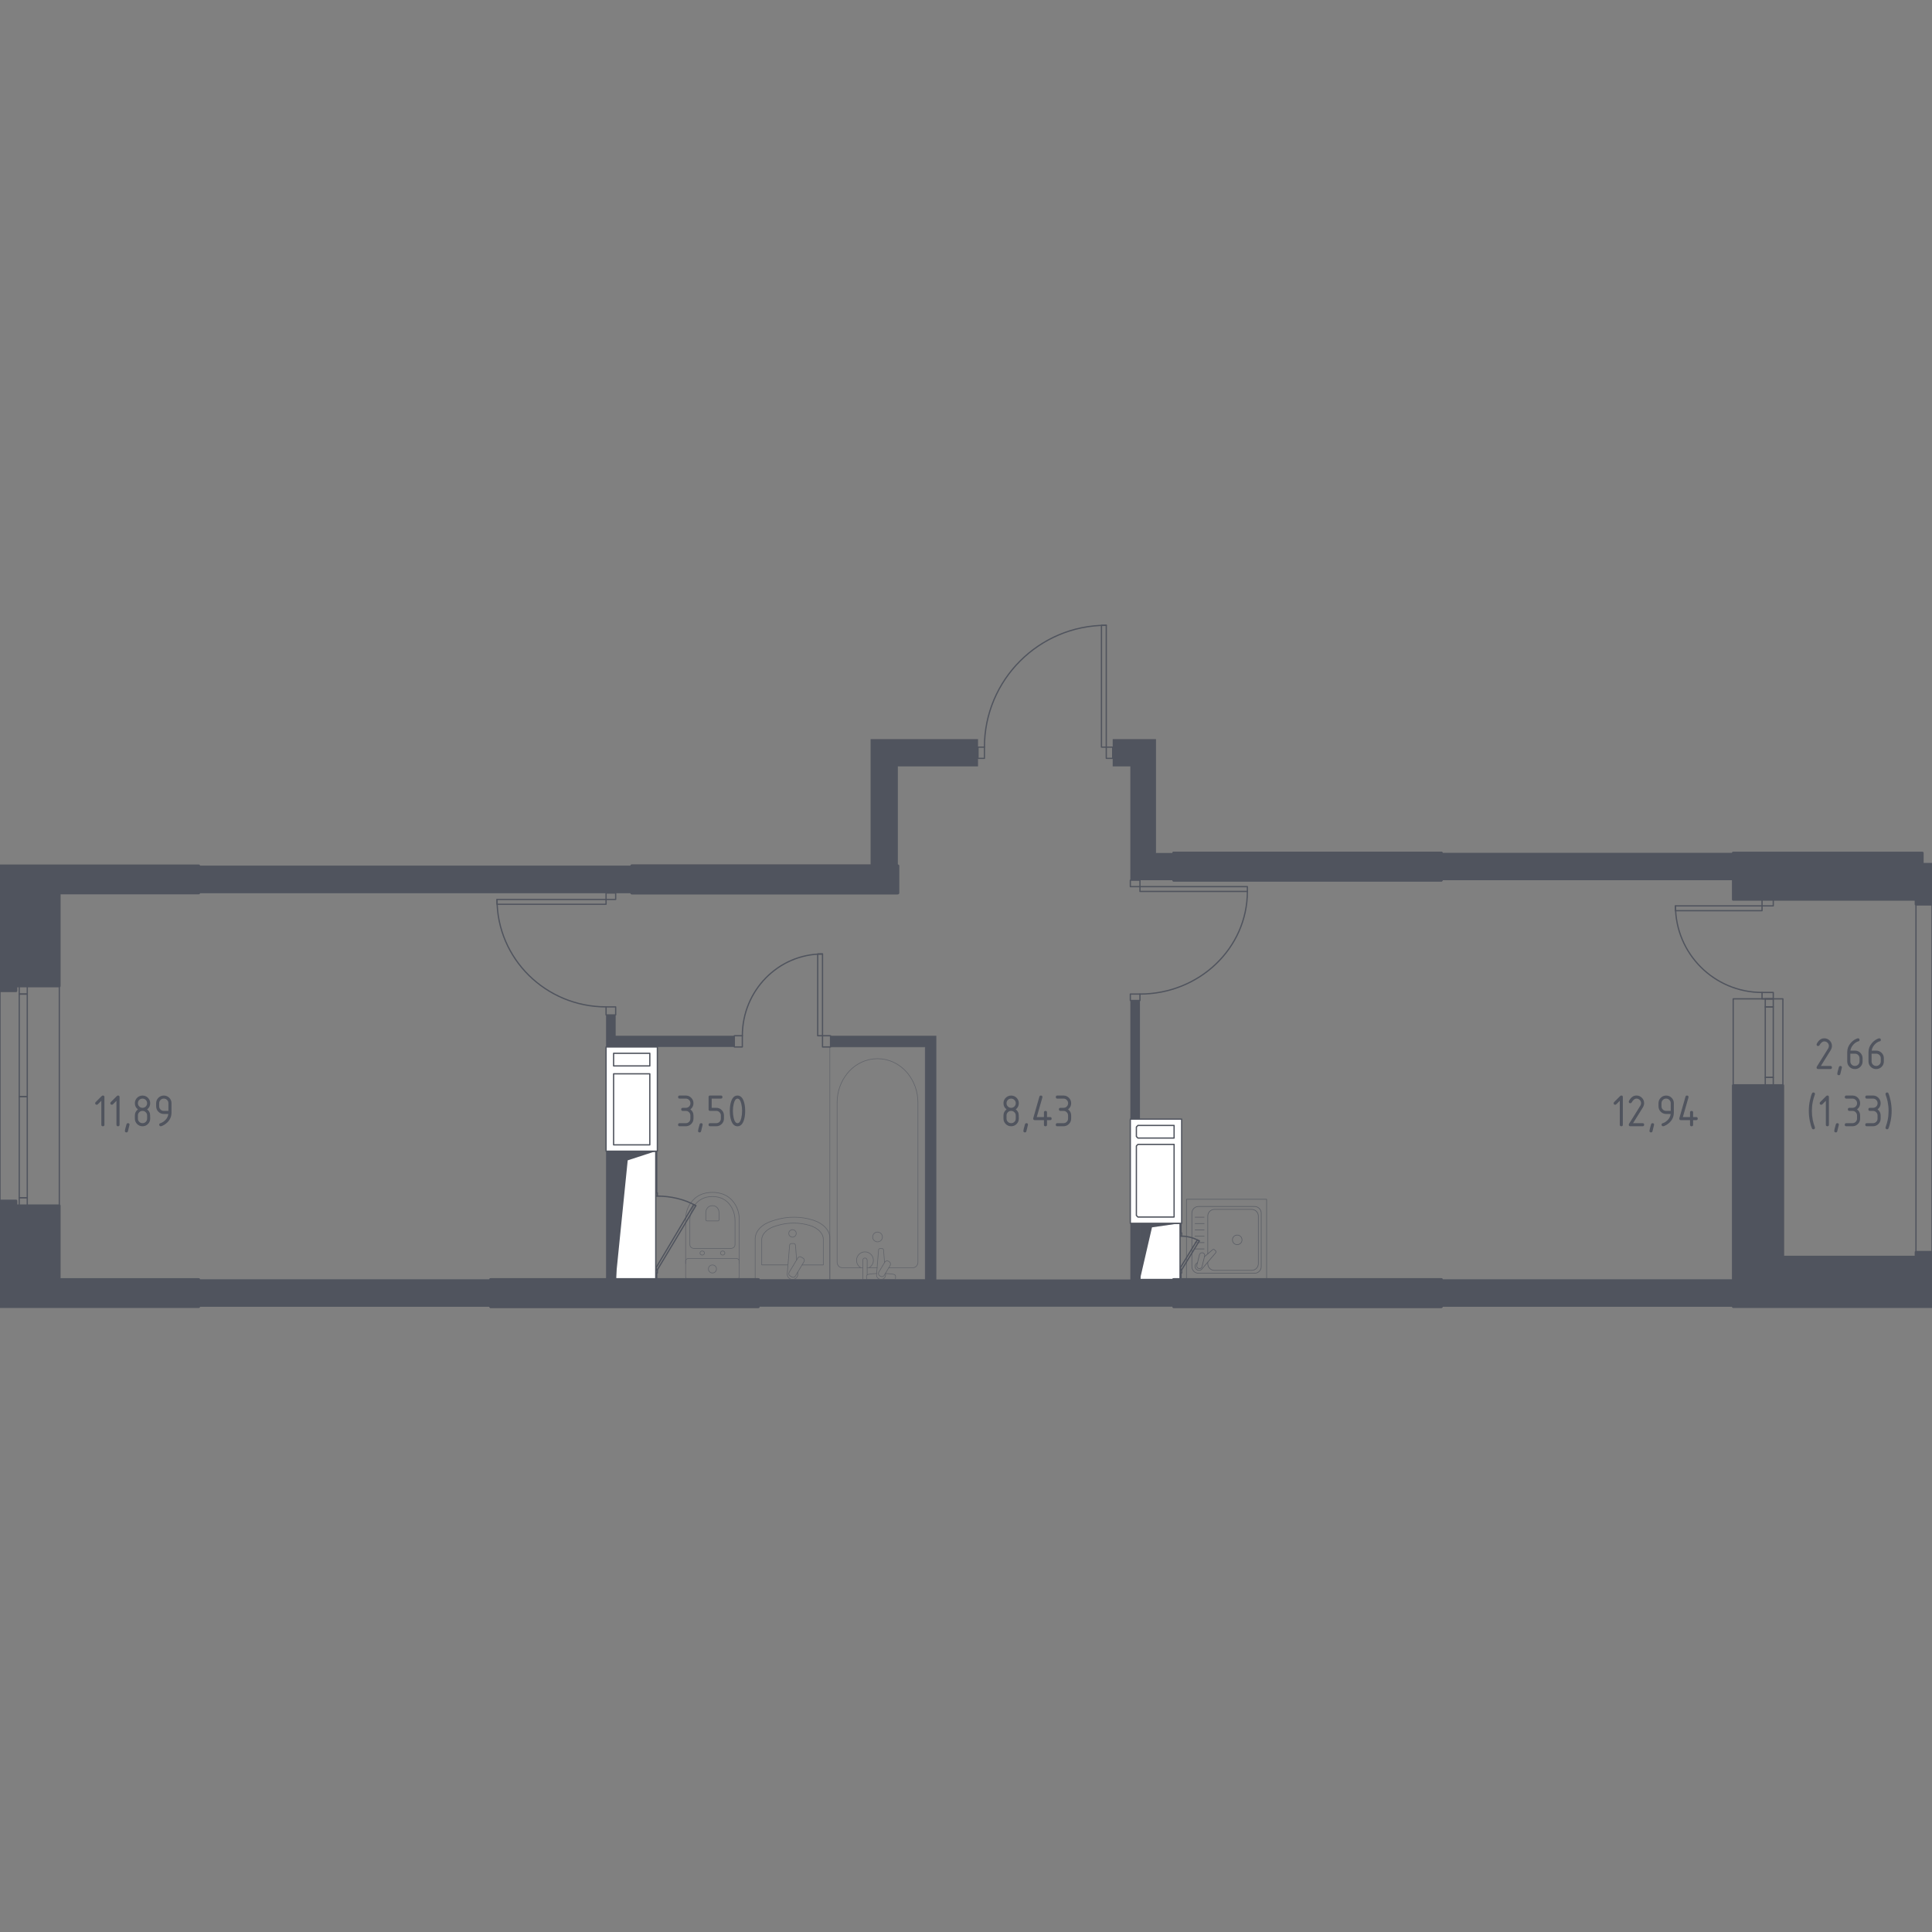 <?xml version="1.0" encoding="utf-8"?>
<!-- Generator: Adobe Illustrator 24.0.1, SVG Export Plug-In . SVG Version: 6.00 Build 0)  -->
<svg version="1.1" xmlns="http://www.w3.org/2000/svg" xmlns:xlink="http://www.w3.org/1999/xlink" x="0px" y="0px"
	 viewBox="0 0 1000 1000" style="enable-background:new 0 0 1000 1000;" xml:space="preserve">
<rect x="0" y="0" width="1000" height="1000" fill="#808080" stroke="none"/>
<style type="text/css">
	.st0{fill:none;stroke:#50545E;stroke-width:0.658;stroke-linecap:round;stroke-linejoin:round;stroke-miterlimit:10;}
	.st1{fill:#FFFFFF;stroke:#50545E;stroke-width:0.658;stroke-linecap:round;stroke-linejoin:round;stroke-miterlimit:10;}
	.st2{fill:#50545E;}
	.st3{opacity:0.8;}
	.st4{fill:none;stroke:#50545E;stroke-width:0.329;stroke-linecap:round;stroke-linejoin:round;stroke-miterlimit:10;}
	.st5{fill:#50545E;stroke:#50545E;stroke-width:1.316;stroke-linecap:round;stroke-linejoin:round;stroke-miterlimit:10;}
</style>
<g id="Layer_1">
</g>
<g id="Слой_1">
</g>
<g id="_x21__x21__x21__Окна_x2C__двери">
	<g>
		<g>
			<polyline class="st0" points="572.61,392.53 575.93,392.53 575.93,386.72 572.61,386.72 572.61,392.53 			"/>
			<polyline class="st0" points="509.54,392.53 506.22,392.53 506.22,386.72 509.54,386.72 509.54,392.53 			"/>
			<path class="st0" d="M572.61,323.65c-34.83,0-63.07,28.24-63.07,63.07"/>
			<polyline class="st0" points="572.61,386.72 570.12,386.72 570.12,323.65 572.61,323.65 572.61,386.72 			"/>
		</g>
		<g>
			<polyline class="st0" points="585.06,458.92 585.06,455.6 590.04,455.6 590.04,458.92 585.06,458.92 			"/>
			<polyline class="st0" points="585.06,514.52 585.06,517.84 590.04,517.84 590.04,514.52 585.06,514.52 			"/>
			<path class="st0" d="M590.04,514.52c30.71,0,55.6-23.78,55.6-53.11"/>
			<polyline class="st0" points="590.04,458.92 590.04,461.41 645.64,461.41 645.64,458.92 590.04,458.92 			"/>
		</g>
		<g>
			<polyline class="st0" points="318.67,465.56 318.67,462.24 313.69,462.24 313.69,465.56 318.67,465.56 			"/>
			<polyline class="st0" points="318.67,521.16 318.67,525.31 313.69,525.31 313.69,521.16 318.67,521.16 			"/>
			<path class="st0" d="M257.26,465.56c0,30.71,25.27,55.6,56.43,55.6"/>
			<polyline class="st0" points="313.69,465.56 313.69,468.05 257.26,468.05 257.26,465.56 313.69,465.56 			"/>
		</g>
		<g>
			<polyline class="st0" points="425.73,541.91 429.88,541.91 429.88,536.1 425.73,536.1 425.73,541.91 			"/>
			<polyline class="st0" points="384.23,541.91 380.08,541.91 380.08,536.1 384.23,536.1 384.23,541.91 			"/>
			<path class="st0" d="M425.73,493.78c-22.92,0-41.49,18.95-41.49,42.32"/>
			<polyline class="st0" points="425.73,536.1 423.24,536.1 423.24,493.78 425.73,493.78 425.73,536.1 			"/>
		</g>
		<g>
			<polyline class="st0" points="339.42,657.26 339.42,658.92 340.25,658.92 340.25,657.26 339.42,657.26 			"/>
			<polyline class="st0" points="339.42,619.09 339.42,617.43 340.25,617.43 340.25,619.09 339.42,619.09 			"/>
			<path class="st0" d="M360.17,624.07c-5.87-3.39-13.14-4.98-19.92-4.98"/>
			<polyline class="st0" points="340.25,657.26 339.42,656.43 359.06,623.46 360.17,624.07 340.25,657.26 			"/>
		</g>
		<g>
			<polyline class="st0" points="610.79,657.26 610.79,658.92 611.62,658.92 611.62,657.26 610.79,657.26 			"/>
			<polyline class="st0" points="610.79,639.83 610.79,638.17 611.62,638.17 611.62,639.83 610.79,639.83 			"/>
			<path class="st0" d="M620.75,642.32c-2.71-1.57-6-2.49-9.13-2.49"/>
			<polyline class="st0" points="611.62,657.26 610.79,656.43 619.74,641.79 620.75,642.32 611.62,657.26 			"/>
		</g>
		<rect x="991.7" y="468.05" class="st0" width="8.3" height="180.08"/>
		<g>
			<line class="st0" x1="30.71" y1="510.37" x2="30.71" y2="624.07"/>
			<line class="st0" x1="0" y1="512.86" x2="0" y2="621.58"/>
			<polyline class="st0" points="14.11,619.92 14.11,624.07 9.96,624.07 9.96,619.92 14.11,619.92 			"/>
			<polyline class="st0" points="14.11,514.52 14.11,510.37 9.96,510.37 9.96,514.52 14.11,514.52 			"/>
			<polyline class="st0" points="9.96,619.92 14.11,619.92 14.11,567.63 9.96,567.63 9.96,619.92 			"/>
			<polyline class="st0" points="9.96,514.52 14.11,514.52 14.11,567.63 9.96,567.63 9.96,514.52 			"/>
		</g>
		<g>
			<polyline class="st0" points="917.84,521.16 917.84,517.01 913.69,517.01 913.69,521.16 917.84,521.16 			"/>
			<polyline class="st0" points="917.84,557.68 917.84,561.83 913.69,561.83 913.69,557.68 917.84,557.68 			"/>
			<polyline class="st0" points="913.69,521.16 917.84,521.16 917.84,557.68 913.69,557.68 913.69,521.16 			"/>
			<polyline class="st0" points="922.82,561.83 922.82,517.01 897.1,517.01 897.1,561.83 			"/>
			<polyline class="st0" points="917.84,468.88 917.84,465.56 912.03,465.56 912.03,468.88 917.84,468.88 			"/>
			<polyline class="st0" points="917.84,513.69 917.84,517.01 912.03,517.01 912.03,513.69 917.84,513.69 			"/>
			<path class="st0" d="M867.22,468.88c0,24.75,20.06,44.81,44.81,44.81"/>
			<polyline class="st0" points="912.03,468.88 912.03,471.37 867.22,471.37 867.22,468.88 912.03,468.88 			"/>
		</g>
	</g>
</g>
<g id="_x21__x21__x21__Шахты">
	<g>
		<polyline class="st1" points="590.04,662.24 610.79,662.24 610.79,633.19 590.04,633.19 590.04,662.24 		"/>
		<polygon class="st2" points="590.04,633.19 590.04,662.24 596.27,635.27 610.79,633.19 		"/>
	</g>
	<g>
		<polyline class="st1" points="318.67,662.24 339.42,662.24 339.42,595.85 318.67,595.85 318.67,662.24 		"/>
		<polygon class="st2" points="318.67,595.85 318.67,662.24 324.9,600.59 339.42,595.85 		"/>
	</g>
	<g>
		<polyline class="st1" points="340.25,595.85 313.69,595.85 313.69,541.91 340.25,541.91 340.25,595.85 		"/>
		<polyline class="st1" points="336.34,555.8 317.6,555.8 317.6,591.76 317.6,592.58 336.34,592.58 336.34,591.76 336.34,555.8 		
			"/>
		<polyline class="st1" points="317.6,545.18 336.34,545.18 336.34,546 336.34,551.72 317.6,551.72 317.6,546 317.6,545.18 		"/>
	</g>
	<g>
		<polyline class="st1" points="611.62,633.19 585.06,633.19 585.06,579.25 611.62,579.25 611.62,633.19 		"/>
		<polyline class="st1" points="607.71,592.33 588.97,592.33 588.19,593.15 588.19,629.11 588.97,629.93 607.71,629.93 
			607.71,629.11 607.71,593.15 607.71,592.33 		"/>
		<polyline class="st1" points="588.97,582.52 607.71,582.52 607.71,583.34 607.71,588.24 607.71,589.06 588.97,589.06 
			588.19,588.24 588.19,583.34 588.97,582.52 		"/>
	</g>
</g>
<g id="Перегородки">
	<polyline class="st2" points="102.9,662.24 102.9,676.35 253.94,676.35 253.94,662.24 102.9,662.24 	"/>
	<polyline class="st2" points="746.06,662.24 746.06,676.35 897.1,676.35 897.1,662.24 746.06,662.24 	"/>
	<g>
		<g>
			<polyline class="st2" points="340.25,658.92 339.42,658.92 339.42,662.24 340.25,662.24 340.25,658.92 			"/>
			<polygon class="st2" points="380.08,541.91 380.08,536.1 318.67,536.1 318.67,525.31 313.69,525.31 313.69,662.24 318.67,662.24 
				318.67,595.85 339.42,595.85 339.42,617.43 340.25,617.43 340.25,595.85 313.69,595.85 313.69,541.91 			"/>
		</g>
		<polyline class="st2" points="897.1,455.6 897.1,441.49 746.06,441.49 746.06,455.6 897.1,455.6 		"/>
		<polyline class="st2" points="326.97,462.24 326.97,448.13 102.9,448.13 102.9,462.24 326.97,462.24 		"/>
		<polygon class="st2" points="598.34,441.49 607.47,441.49 607.47,455.6 585.06,455.6 585.06,396.68 575.93,396.68 575.93,382.57 
			598.34,382.57 		"/>
		<polygon class="st2" points="464.73,396.68 464.73,448.13 450.62,448.13 450.62,382.57 506.22,382.57 506.22,396.68 		"/>
		<polyline class="st2" points="102.9,662.24 102.9,676.35 253.94,676.35 253.94,662.24 102.9,662.24 		"/>
		<g>
			<rect x="610.79" y="658.92" class="st2" width="0.83" height="3.32"/>
			<polygon class="st2" points="585.06,633.19 585.06,579.25 590.04,579.25 590.04,517.84 585.06,517.84 585.06,662.24 
				484.65,662.24 484.65,536.1 429.88,536.1 429.88,541.91 478.84,541.91 478.84,662.24 392.53,662.24 392.53,676.35 607.47,676.35 
				607.47,662.24 590.04,662.24 590.04,633.31 610.79,633.31 610.79,638.17 611.62,638.17 611.62,633.19 			"/>
		</g>
		<polyline class="st2" points="746.06,662.24 746.06,676.35 897.1,676.35 897.1,662.24 746.06,662.24 		"/>
	</g>
	<polyline class="st2" points="326.97,462.24 326.97,448.13 102.9,448.13 102.9,462.24 326.97,462.24 	"/>
	<polyline class="st2" points="897.1,455.6 897.1,441.49 746.06,441.49 746.06,455.6 897.1,455.6 	"/>
</g>
<g id="_x21__x21__x21__Мебель">
	<g class="st3">
		<rect x="614.11" y="620.75" class="st4" width="41.49" height="41.49"/>
		<path class="st4" d="M620.37,624.47h28.98c1.91,0,3.46,1.55,3.46,3.46v27.66c0,1.91-1.55,3.46-3.46,3.46h-28.98
			c-1.91,0-3.46-1.55-3.46-3.46v-27.66C616.91,626.01,618.46,624.47,620.37,624.47z"/>
		<path class="st4" d="M625.14,649.01v-19.58c0-1.91,1.55-3.46,3.46-3.46h19.26c1.91,0,3.46,1.55,3.46,3.46v24.65
			c0,1.91-1.55,3.46-3.46,3.46H628.6c-1.91,0-3.46-1.55-3.46-3.46v-0.78"/>
		<path class="st4" d="M637.91,641.75c0-1.37,1.11-2.48,2.48-2.48c1.37,0,2.48,1.11,2.48,2.48c0,1.37-1.11,2.48-2.48,2.48
			C639.02,644.23,637.91,643.12,637.91,641.75z"/>
		<path class="st4" d="M619.84,653.5l-0.59,0.5c-0.78,0.66-0.92,1.88-0.22,2.76c0.05,0.06,0.1,0.12,0.15,0.17
			c0.05,0.06,0.11,0.1,0.17,0.15c0.88,0.7,2.11,0.56,2.76-0.22l7.16-8.44c0.25-0.24,0.23-0.67-0.05-0.95l-0.59-0.59
			c-0.28-0.27-0.7-0.3-0.95-0.05l-4.24,3.6"/>
		<path class="st4" d="M622.52,648.44L622.52,648.44c0.74,0.18,1.2,0.94,1.01,1.68l-1.36,5.47c-0.18,0.74-0.93,1.19-1.68,1.01
			c-0.73-0.18-1.19-0.94-1.01-1.68l1.35-5.46C621.03,648.71,621.78,648.26,622.52,648.44z"/>
		<line class="st4" x1="623.27" y1="630.03" x2="618.58" y2="630.03"/>
		<line class="st4" x1="623.27" y1="633.31" x2="618.58" y2="633.31"/>
		<line class="st4" x1="623.27" y1="636.59" x2="618.58" y2="636.59"/>
		<line class="st4" x1="623.27" y1="639.87" x2="618.58" y2="639.87"/>
		<line class="st4" x1="623.27" y1="643.16" x2="618.58" y2="643.16"/>
		<line class="st4" x1="623.27" y1="646.44" x2="618.58" y2="646.44"/>
	</g>
	<g class="st3">
		<g>
			<g class="st3">
				<path class="st4" d="M390.87,662.24v-20.99c0-3.99,3.43-7.62,8.78-9.28l1.67-0.52c6.27-1.94,13.47-1.9,19.68,0.13
					c5.21,1.69,8.53,5.27,8.53,9.2v21.47H390.87z"/>
				<path class="st4" d="M407.85,654.71h-13.59V641.8c0-3.11,2.83-5.93,7.24-7.22l1.38-0.4c5.16-1.51,11.11-1.48,16.23,0.1
					c4.29,1.32,7.03,4.1,7.03,7.16v13.29h-10.98"/>
				<path class="st4" d="M412.86,658.52l0.07,0.86c0.11,1.37-0.92,2.67-2.43,2.84c-0.1,0.01-0.2,0.02-0.3,0.02
					c-0.1,0-0.2-0.01-0.3-0.02c-1.51-0.18-2.54-1.47-2.43-2.84l1.23-14.86c0-0.47,0.43-0.86,0.95-0.86h1.12
					c0.52,0,0.95,0.38,0.95,0.86l0.63,7.65"/>
				<path class="st4" d="M415.72,651.26l-0.99-0.59c-0.6-0.37-1.4-0.17-1.77,0.44l-4.51,7.49c-0.37,0.61-0.17,1.41,0.44,1.77
					l0.99,0.6c0.6,0.37,1.4,0.17,1.77-0.44l4.51-7.49C416.52,652.43,416.33,651.63,415.72,651.26z"/>
				<path class="st4" d="M412.13,638.41c0-1.07-0.87-1.93-1.93-1.93c-1.06,0-1.93,0.86-1.93,1.93c0,1.07,0.86,1.93,1.93,1.93
					C411.26,640.34,412.13,639.48,412.13,638.41z"/>
			</g>
			<g class="st3">
				<line class="st4" x1="453.98" y1="656.16" x2="448.84" y2="656.16"/>
				<path class="st4" d="M446.56,656.16h-10.64c-1.45,0-2.63-1.28-2.63-2.85v-82.64c0-5.64,1.94-11.08,5.43-15.26
					c8.3-9.91,22.67-9.91,30.96,0c3.5,4.18,5.44,9.62,5.44,15.26v82.64c0,1.57-1.18,2.85-2.63,2.85h-12.46"/>
				<rect x="429.53" y="541.91" class="st4" width="49.35" height="120.33"/>
				<path class="st4" d="M454.21,637.72c-1.4,0-2.52,1.13-2.52,2.53c0,1.4,1.13,2.53,2.52,2.53c1.4,0,2.53-1.14,2.53-2.53
					C456.73,638.85,455.6,637.72,454.21,637.72z"/>
				<path class="st4" d="M448.84,662.24h-2.28v-3.73v-0.25v-5.9c0,0,0.04-1.21,1.14-1.21c1.1,0,1.14,1.21,1.14,1.21v5.9v0.25v1.38"
					/>
				<g>
					<path class="st4" d="M458.31,659.03l0.06,0.74c0.09,1.18-0.79,2.29-2.08,2.45c-0.09,0.01-0.17,0.02-0.26,0.02
						c-0.09,0-0.17,0-0.26-0.02c-1.29-0.15-2.18-1.27-2.08-2.45l1.05-12.79c0-0.41,0.36-0.74,0.81-0.74h0.96
						c0.45,0,0.81,0.33,0.81,0.74l0.53,6.48"/>
					<path class="st4" d="M460.26,653.05l-0.37-0.23c-0.67-0.4-1.54-0.18-1.93,0.48l-3.08,5.13c-0.4,0.67-0.18,1.54,0.48,1.95
						l0.38,0.22c0.66,0.4,1.53,0.18,1.93-0.48l3.08-5.14C461.14,654.32,460.92,653.45,460.26,653.05z"/>
					<path class="st4" d="M458.25,659.14c1.8,0.1,4.13,0.28,4.76,0.6c0.87,0.45,0.49,1.69,0.49,1.69v0.79h-14.93v-0.79
						c0,0-0.38-1.24,0.49-1.69c0.62-0.31,2.9-0.5,4.69-0.6"/>
				</g>
				<path class="st4" d="M445.57,656.16c-1.33-0.75-2.23-2.18-2.23-3.82c0-2.42,1.95-4.38,4.36-4.38c2.41,0,4.36,1.96,4.36,4.38
					c0,1.64-0.9,3.07-2.23,3.82"/>
			</g>
		</g>
		<g class="st3">
			<path class="st4" d="M354.89,654.08v-23.09c0-2.52,0.63-5.01,1.91-7.24c1.82-3.18,5.32-6.57,11.96-6.57
				c6.64,0,10.14,3.39,11.96,6.57c1.28,2.23,1.9,4.72,1.9,7.24v23.09"/>
			<path class="st4" d="M359.19,646.17c-1.18,0-2.13-0.88-2.13-1.98v-12.44c0-2.26,0.53-4.5,1.61-6.51
				c1.54-2.86,4.48-5.91,10.09-5.91c5.6,0,8.55,3.05,10.08,5.91c1.08,2.01,1.61,4.25,1.61,6.51v12.44c0,1.09-0.95,1.98-2.13,1.98
				H359.19z"/>
			<path class="st4" d="M365.95,631.94c-0.35,0-0.63-0.26-0.63-0.58v-3.66c0-0.67,0.16-1.32,0.47-1.91
				c0.45-0.84,1.32-1.73,2.96-1.73c1.65,0,2.52,0.9,2.96,1.73c0.32,0.59,0.47,1.25,0.47,1.91v3.66c0,0.32-0.28,0.58-0.62,0.58
				H365.95z"/>
			<path class="st4" d="M364.62,648.56c0-0.59-0.52-1.07-1.16-1.07c-0.63,0-1.15,0.48-1.15,1.07s0.52,1.07,1.15,1.07
				C364.11,649.63,364.62,649.15,364.62,648.56z"/>
			<path class="st4" d="M375.2,648.56c0-0.59-0.52-1.07-1.15-1.07c-0.63,0-1.15,0.48-1.15,1.07s0.52,1.07,1.15,1.07
				C374.68,649.63,375.2,649.15,375.2,648.56z"/>
			<path class="st4" d="M381.23,651.38h-24.96c-0.77,0-1.38,0.62-1.38,1.38v8.09c0,0.76,0.62,1.38,1.38,1.38h24.96
				c0.77,0,1.39-0.62,1.39-1.38v-8.09C382.62,652,382,651.38,381.23,651.38z"/>
			<path class="st4" d="M370.84,656.81c0-1.15-0.93-2.08-2.08-2.08s-2.08,0.93-2.08,2.08c0,1.15,0.93,2.08,2.08,2.08
				S370.84,657.96,370.84,656.81z"/>
		</g>
	</g>
</g>
<g id="_x21__x21__x21__Пунктир">
</g>
<g id="Несущие">
	<polyline class="st5" points="253.94,662.24 253.94,676.35 392.53,676.35 392.53,662.24 253.94,662.24 	"/>
	<polyline class="st5" points="607.47,662.24 607.47,676.35 746.06,676.35 746.06,662.24 607.47,662.24 	"/>
	<g>
		<polyline class="st5" points="464.73,462.24 464.73,448.13 326.97,448.13 326.97,462.24 464.73,462.24 		"/>
		<polygon class="st5" points="102.9,448.13 0,448.13 0,512.86 8.3,512.86 8.3,510.37 30.71,510.37 30.71,462.24 102.9,462.24 		"/>
		<polygon class="st5" points="995.02,447.3 995.02,441.49 897.1,441.49 897.1,465.56 991.7,465.56 991.7,468.05 1000,468.05 
			1000,447.3 		"/>
		<polyline class="st5" points="746.06,455.6 746.06,441.49 607.47,441.49 607.47,455.6 746.06,455.6 		"/>
		<polygon class="st5" points="102.9,662.24 30.71,662.24 30.71,624.07 8.3,624.07 8.3,621.58 0,621.58 0,676.35 102.9,676.35 		"/>
		<polyline class="st5" points="253.94,662.24 253.94,676.35 392.53,676.35 392.53,662.24 253.94,662.24 		"/>
		<polygon class="st5" points="991.7,648.13 991.7,650.62 922.82,650.62 922.82,561.83 897.1,561.83 897.1,676.35 1000,676.35 
			1000,648.13 		"/>
		<polyline class="st5" points="607.47,662.24 607.47,676.35 746.06,676.35 746.06,662.24 607.47,662.24 		"/>
	</g>
	<polyline class="st5" points="464.73,462.24 464.73,448.13 326.97,448.13 326.97,462.24 464.73,462.24 	"/>
	<polyline class="st5" points="746.06,455.6 746.06,441.49 607.47,441.49 607.47,455.6 746.06,455.6 	"/>
</g>
<g id="_x21__x21__x21__Площади">
	<g>
		<path class="st2" d="M523.37,582.95c-1.1,0-2.04-0.39-2.81-1.16s-1.16-1.71-1.16-2.81v-1.59c0-1.32,0.53-2.38,1.59-3.18
			c-1.06-0.8-1.59-1.86-1.59-3.18c0-1.1,0.39-2.04,1.16-2.81s1.71-1.16,2.81-1.16s2.04,0.39,2.81,1.16
			c0.77,0.78,1.16,1.71,1.16,2.81c0,1.32-0.53,2.38-1.59,3.18c0.76,0.58,1.25,1.29,1.45,2.13c0.1,0.43,0.14,1.31,0.14,2.64
			c0,1.1-0.39,2.04-1.16,2.81C525.41,582.56,524.47,582.95,523.37,582.95z M523.37,573.41c0.67,0,1.23-0.23,1.69-0.69
			s0.69-1.03,0.69-1.69c0-0.66-0.23-1.22-0.7-1.69s-1.03-0.7-1.69-0.7c-0.67,0-1.23,0.23-1.69,0.69c-0.46,0.46-0.69,1.03-0.69,1.69
			c0,0.67,0.23,1.23,0.69,1.69C522.14,573.18,522.7,573.41,523.37,573.41z M523.37,581.36c0.67,0,1.23-0.23,1.69-0.69
			s0.69-1.03,0.69-1.69v-1.59c0-0.66-0.23-1.22-0.7-1.69c-0.47-0.47-1.03-0.7-1.69-0.7c-0.67,0-1.23,0.23-1.69,0.69
			c-0.46,0.46-0.69,1.03-0.69,1.69v1.59c0,0.67,0.23,1.23,0.69,1.69C522.14,581.13,522.7,581.36,523.37,581.36z"/>
		<path class="st2" d="M531.29,581.36c0.53,0,0.79,0.26,0.79,0.78c0,0.07-0.27,1.2-0.82,3.39c-0.1,0.4-0.35,0.6-0.77,0.6
			c-0.53,0-0.79-0.27-0.79-0.8c0-0.36,0.27-1.49,0.82-3.37C530.63,581.56,530.88,581.36,531.29,581.36z"/>
		<path class="st2" d="M534.79,578.98c0-0.09,0.01-0.16,0.02-0.22l3.18-11.13c0.11-0.39,0.37-0.58,0.77-0.58
			c0.53,0,0.79,0.27,0.79,0.8c0,0.07-0.01,0.15-0.03,0.23l-2.9,10.11h3.72v-2.39c0-0.53,0.26-0.79,0.79-0.79s0.8,0.26,0.8,0.79v2.39
			h1.59c0.53,0,0.79,0.27,0.79,0.8s-0.26,0.79-0.79,0.79h-1.59v2.39c0,0.53-0.27,0.79-0.8,0.79s-0.79-0.26-0.79-0.79v-2.39h-4.77
			C535.06,579.77,534.79,579.51,534.79,578.98z"/>
		<path class="st2" d="M550.47,575h-1.59c-0.53,0-0.79-0.27-0.79-0.8s0.26-0.79,0.79-0.79h1.59c0.67,0,1.23-0.23,1.69-0.69
			s0.69-1.03,0.69-1.69c0-0.66-0.23-1.22-0.7-1.69c-0.47-0.47-1.03-0.7-1.69-0.7h-3.18c-0.53,0-0.79-0.26-0.79-0.79
			s0.26-0.8,0.79-0.8h3.18c1.1,0,2.04,0.39,2.81,1.17s1.16,1.72,1.16,2.81c0,1.32-0.53,2.38-1.59,3.18c1.06,0.8,1.59,1.86,1.59,3.18
			v1.59c0,1.1-0.39,2.04-1.17,2.81s-1.71,1.16-2.81,1.16h-3.18c-0.53,0-0.79-0.26-0.79-0.79s0.26-0.8,0.79-0.8h3.18
			c0.67,0,1.23-0.23,1.69-0.69s0.69-1.03,0.69-1.69v-1.59c0-0.66-0.23-1.22-0.7-1.69C551.69,575.23,551.12,575,550.47,575z"/>
	</g>
	<g>
		<path class="st2" d="M354.98,575h-1.59c-0.53,0-0.8-0.27-0.8-0.8s0.27-0.79,0.8-0.79h1.59c0.67,0,1.23-0.23,1.69-0.69
			c0.46-0.46,0.69-1.03,0.69-1.69c0-0.66-0.23-1.22-0.7-1.69s-1.03-0.7-1.69-0.7h-3.18c-0.53,0-0.8-0.26-0.8-0.79s0.27-0.8,0.8-0.8
			h3.18c1.1,0,2.04,0.39,2.81,1.17c0.77,0.78,1.16,1.72,1.16,2.81c0,1.32-0.53,2.38-1.59,3.18c1.06,0.8,1.59,1.86,1.59,3.18v1.59
			c0,1.1-0.39,2.04-1.17,2.81s-1.72,1.16-2.81,1.16h-3.18c-0.53,0-0.8-0.26-0.8-0.79s0.27-0.8,0.8-0.8h3.18
			c0.67,0,1.23-0.23,1.69-0.69c0.46-0.46,0.69-1.03,0.69-1.69v-1.59c0-0.66-0.23-1.22-0.7-1.69C356.21,575.23,355.64,575,354.98,575
			z"/>
		<path class="st2" d="M362.9,581.36c0.53,0,0.8,0.26,0.8,0.78c0,0.07-0.27,1.2-0.82,3.39c-0.1,0.4-0.35,0.6-0.77,0.6
			c-0.53,0-0.8-0.27-0.8-0.8c0-0.36,0.27-1.49,0.82-3.37C362.24,581.56,362.5,581.36,362.9,581.36z"/>
		<path class="st2" d="M366.76,574.2v-6.36c0-0.53,0.27-0.8,0.8-0.8h5.57c0.53,0,0.8,0.27,0.8,0.8s-0.27,0.79-0.8,0.79h-4.77v4.77
			h2.39c1.1,0,2.04,0.39,2.81,1.17c0.77,0.78,1.16,1.71,1.16,2.81v1.59c0,1.1-0.39,2.04-1.17,2.81s-1.72,1.16-2.81,1.16h-3.18
			c-0.53,0-0.8-0.26-0.8-0.79s0.27-0.8,0.8-0.8h3.18c0.67,0,1.23-0.23,1.69-0.69c0.46-0.46,0.69-1.03,0.69-1.69v-1.59
			c0-0.66-0.23-1.22-0.7-1.69c-0.47-0.47-1.03-0.7-1.69-0.7h-3.18C367.03,575,366.76,574.73,366.76,574.2z"/>
		<path class="st2" d="M385.7,575c0,1.9-0.23,3.53-0.7,4.92c-0.68,2.02-1.78,3.04-3.28,3.04s-2.6-1.01-3.28-3.02
			c-0.47-1.38-0.7-3.03-0.7-4.93c0-1.9,0.23-3.55,0.7-4.93c0.68-2.02,1.78-3.03,3.28-3.03s2.59,1.01,3.28,3.04
			C385.46,571.46,385.7,573.1,385.7,575z M384.11,575c0-1.32-0.14-2.56-0.42-3.72c-0.43-1.76-1.08-2.64-1.96-2.64
			c-0.88,0-1.53,0.88-1.95,2.65c-0.29,1.19-0.43,2.43-0.43,3.71c0,1.31,0.14,2.55,0.42,3.72c0.43,1.76,1.08,2.64,1.96,2.64
			s1.54-0.88,1.96-2.64C383.97,577.55,384.11,576.31,384.11,575z"/>
	</g>
	<g>
		<path class="st2" d="M944.24,537.43c1.1,0,2.04,0.39,2.81,1.16s1.16,1.71,1.16,2.81c0,0.76-0.24,1.52-0.72,2.29l-5.01,8.05h4.94
			c0.53,0,0.79,0.27,0.79,0.8s-0.26,0.79-0.79,0.79h-6.36c-0.53,0-0.79-0.26-0.79-0.79c0-0.16,0.04-0.31,0.13-0.46l5.83-9.36
			c0.26-0.43,0.4-0.86,0.4-1.31c0-0.66-0.23-1.22-0.7-1.69c-0.47-0.47-1.03-0.7-1.69-0.7c-0.9,0-1.73,0.67-2.49,2
			c-0.14,0.26-0.37,0.38-0.69,0.38c-0.53,0-0.79-0.26-0.79-0.79c0-0.12,0.02-0.23,0.07-0.33
			C941.32,538.38,942.62,537.43,944.24,537.43z"/>
		<path class="st2" d="M952.57,551.75c0.53,0,0.79,0.26,0.79,0.78c0,0.07-0.27,1.2-0.82,3.39c-0.1,0.4-0.35,0.6-0.77,0.6
			c-0.53,0-0.79-0.27-0.79-0.8c0-0.36,0.27-1.49,0.82-3.37C951.91,551.95,952.17,551.75,952.57,551.75z"/>
		<path class="st2" d="M961.7,537.43c0.53,0,0.79,0.27,0.79,0.8c0,0.39-0.13,0.62-0.4,0.69c-1.18,0.3-2.21,1-3.1,2.12
			c-0.7,0.88-1.1,1.8-1.22,2.76h2.33c1.12,0,2.07,0.39,2.83,1.16c0.76,0.77,1.14,1.71,1.14,2.82v1.59c0,1.11-0.39,2.05-1.16,2.82
			c-0.78,0.77-1.71,1.16-2.81,1.16c-1.11,0-2.05-0.38-2.82-1.15c-0.77-0.77-1.16-1.7-1.16-2.8v-4.8c0-1.8,0.6-3.38,1.8-4.74
			c0.93-1.05,1.95-1.8,3.05-2.24C961.29,537.49,961.53,537.43,961.7,537.43z M957.72,545.38v3.98c0,0.67,0.23,1.23,0.69,1.69
			s1.03,0.69,1.69,0.69s1.23-0.23,1.69-0.7c0.46-0.47,0.69-1.03,0.69-1.69v-1.59c0-0.67-0.23-1.23-0.7-1.69
			c-0.47-0.46-1.03-0.69-1.69-0.69H957.72z"/>
		<path class="st2" d="M972.71,537.43c0.53,0,0.79,0.27,0.79,0.8c0,0.39-0.13,0.62-0.4,0.69c-1.18,0.3-2.21,1-3.1,2.12
			c-0.7,0.88-1.1,1.8-1.22,2.76h2.33c1.12,0,2.07,0.39,2.83,1.16c0.76,0.77,1.14,1.71,1.14,2.82v1.59c0,1.11-0.39,2.05-1.16,2.82
			c-0.78,0.77-1.71,1.16-2.81,1.16c-1.11,0-2.05-0.38-2.82-1.15c-0.77-0.77-1.16-1.7-1.16-2.8v-4.8c0-1.8,0.6-3.38,1.8-4.74
			c0.93-1.05,1.95-1.8,3.05-2.24C972.3,537.49,972.54,537.43,972.71,537.43z M968.73,545.38v3.98c0,0.67,0.23,1.23,0.69,1.69
			s1.03,0.69,1.69,0.69s1.23-0.23,1.69-0.7c0.46-0.47,0.69-1.03,0.69-1.69v-1.59c0-0.67-0.23-1.23-0.7-1.69
			c-0.47-0.46-1.03-0.69-1.69-0.69H968.73z"/>
		<path class="st2" d="M937.83,575c0,1.61,0.16,3.2,0.47,4.78c0.18,0.95,0.54,2.17,1.06,3.67c0.04,0.11,0.06,0.21,0.06,0.29
			c0,0.22-0.08,0.4-0.24,0.56c-0.16,0.16-0.35,0.24-0.57,0.24c-0.34,0-0.56-0.12-0.67-0.37c-0.44-0.95-0.84-2.27-1.18-3.98
			c-0.34-1.7-0.52-3.43-0.52-5.19c0-1.76,0.17-3.49,0.52-5.19c0.35-1.7,0.74-3.03,1.18-3.98c0.11-0.25,0.34-0.37,0.67-0.37
			c0.54,0,0.81,0.27,0.81,0.8c0,0.08-0.02,0.18-0.06,0.29c-0.52,1.5-0.88,2.73-1.06,3.68C937.98,571.8,937.83,573.39,937.83,575z"/>
		<path class="st2" d="M945.06,569.76l-1.83,1.83c-0.15,0.15-0.34,0.22-0.56,0.22c-0.53,0-0.8-0.27-0.8-0.8
			c0-0.22,0.08-0.4,0.23-0.55l3.11-3.11c0.21-0.21,0.42-0.31,0.64-0.31c0.53,0,0.79,0.27,0.79,0.8v14.32c0,0.53-0.26,0.79-0.79,0.79
			s-0.79-0.26-0.79-0.79V569.76z"/>
		<path class="st2" d="M951,581.36c0.53,0,0.79,0.26,0.79,0.78c0,0.07-0.27,1.2-0.82,3.39c-0.1,0.4-0.35,0.6-0.77,0.6
			c-0.53,0-0.79-0.27-0.79-0.8c0-0.36,0.27-1.49,0.82-3.37C950.34,581.56,950.6,581.36,951,581.36z"/>
		<path class="st2" d="M958.84,575h-1.59c-0.53,0-0.79-0.27-0.79-0.8s0.26-0.79,0.79-0.79h1.59c0.67,0,1.23-0.23,1.69-0.69
			s0.69-1.03,0.69-1.69c0-0.66-0.23-1.22-0.7-1.69c-0.47-0.47-1.03-0.7-1.69-0.7h-3.18c-0.53,0-0.79-0.26-0.79-0.79
			s0.26-0.8,0.79-0.8h3.18c1.1,0,2.04,0.39,2.81,1.17s1.16,1.72,1.16,2.81c0,1.32-0.53,2.38-1.59,3.18c1.06,0.8,1.59,1.86,1.59,3.18
			v1.59c0,1.1-0.39,2.04-1.17,2.81s-1.71,1.16-2.81,1.16h-3.18c-0.53,0-0.79-0.26-0.79-0.79s0.26-0.8,0.79-0.8h3.18
			c0.67,0,1.23-0.23,1.69-0.69s0.69-1.03,0.69-1.69v-1.59c0-0.66-0.23-1.22-0.7-1.69C960.06,575.23,959.5,575,958.84,575z"/>
		<path class="st2" d="M969.46,575h-1.59c-0.53,0-0.79-0.27-0.79-0.8s0.26-0.79,0.79-0.79h1.59c0.67,0,1.23-0.23,1.69-0.69
			s0.69-1.03,0.69-1.69c0-0.66-0.23-1.22-0.7-1.69c-0.47-0.47-1.03-0.7-1.69-0.7h-3.18c-0.53,0-0.79-0.26-0.79-0.79
			s0.26-0.8,0.79-0.8h3.18c1.1,0,2.04,0.39,2.81,1.17s1.16,1.72,1.16,2.81c0,1.32-0.53,2.38-1.59,3.18c1.06,0.8,1.59,1.86,1.59,3.18
			v1.59c0,1.1-0.39,2.04-1.17,2.81s-1.71,1.16-2.81,1.16h-3.18c-0.53,0-0.79-0.26-0.79-0.79s0.26-0.8,0.79-0.8h3.18
			c0.67,0,1.23-0.23,1.69-0.69s0.69-1.03,0.69-1.69v-1.59c0-0.66-0.23-1.22-0.7-1.69C970.68,575.23,970.12,575,969.46,575z"/>
		<path class="st2" d="M977.52,575c0-1.61-0.16-3.2-0.47-4.78c-0.18-0.89-0.53-2.12-1.07-3.68c-0.03-0.1-0.05-0.19-0.05-0.29
			c0-0.22,0.08-0.4,0.24-0.56c0.16-0.16,0.35-0.24,0.57-0.24c0.34,0,0.56,0.12,0.67,0.37c0.44,0.95,0.83,2.27,1.18,3.98
			s0.52,3.43,0.52,5.19c0,1.76-0.17,3.49-0.52,5.19s-0.74,3.03-1.18,3.98c-0.11,0.25-0.34,0.37-0.67,0.37
			c-0.21,0-0.4-0.08-0.56-0.24c-0.17-0.16-0.25-0.35-0.25-0.55c0-0.1,0.02-0.19,0.05-0.29c0.54-1.56,0.9-2.78,1.07-3.67
			C977.37,578.2,977.52,576.61,977.52,575z"/>
	</g>
	<g>
		<path class="st2" d="M838.4,569.76l-1.83,1.83c-0.15,0.15-0.34,0.22-0.56,0.22c-0.53,0-0.8-0.27-0.8-0.8
			c0-0.22,0.08-0.4,0.23-0.55l3.11-3.11c0.21-0.21,0.42-0.31,0.64-0.31c0.53,0,0.79,0.27,0.79,0.8v14.32c0,0.53-0.26,0.79-0.79,0.79
			s-0.79-0.26-0.79-0.79V569.76z"/>
		<path class="st2" d="M847.03,567.04c1.1,0,2.04,0.39,2.81,1.16s1.16,1.71,1.16,2.81c0,0.76-0.24,1.52-0.72,2.29l-5.01,8.05h4.94
			c0.53,0,0.79,0.27,0.79,0.8s-0.26,0.79-0.79,0.79h-6.36c-0.53,0-0.79-0.26-0.79-0.79c0-0.16,0.04-0.31,0.13-0.46l5.83-9.36
			c0.26-0.43,0.4-0.86,0.4-1.31c0-0.66-0.23-1.22-0.7-1.69c-0.47-0.47-1.03-0.7-1.69-0.7c-0.9,0-1.73,0.67-2.49,2
			c-0.14,0.26-0.37,0.38-0.69,0.38c-0.53,0-0.79-0.26-0.79-0.79c0-0.12,0.02-0.23,0.07-0.33C844.11,568,845.41,567.04,847.03,567.04
			z"/>
		<path class="st2" d="M855.36,581.36c0.53,0,0.79,0.26,0.79,0.78c0,0.07-0.27,1.2-0.82,3.39c-0.1,0.4-0.35,0.6-0.77,0.6
			c-0.53,0-0.79-0.27-0.79-0.8c0-0.36,0.27-1.49,0.82-3.37C854.7,581.56,854.96,581.36,855.36,581.36z"/>
		<path class="st2" d="M860.8,582.95c-0.21,0-0.39-0.08-0.55-0.24c-0.16-0.16-0.24-0.34-0.24-0.55c0-0.37,0.13-0.6,0.4-0.69
			c0.58-0.19,1.06-0.41,1.45-0.66c1.71-1.11,2.67-2.51,2.87-4.22h-2.33c-1.1,0-2.04-0.39-2.81-1.16c-0.78-0.78-1.16-1.71-1.16-2.81
			v-1.59c0-1.1,0.39-2.04,1.16-2.81c0.77-0.78,1.71-1.16,2.81-1.16c1.11,0,2.05,0.38,2.82,1.15c0.77,0.77,1.16,1.7,1.16,2.8v4.8
			c0,2.7-1.26,4.83-3.77,6.4C861.78,582.7,861.18,582.95,860.8,582.95z M864.77,575v-3.98c0-0.66-0.23-1.22-0.7-1.69
			c-0.47-0.47-1.03-0.7-1.69-0.7c-0.66,0-1.22,0.23-1.69,0.7s-0.7,1.03-0.7,1.69v1.59c0,0.67,0.23,1.23,0.69,1.69
			s1.03,0.69,1.69,0.69H864.77z"/>
		<path class="st2" d="M869.21,578.98c0-0.09,0.01-0.16,0.02-0.22l3.18-11.13c0.11-0.39,0.37-0.58,0.77-0.58
			c0.53,0,0.79,0.27,0.79,0.8c0,0.07-0.01,0.15-0.03,0.23l-2.9,10.11h3.72v-2.39c0-0.53,0.26-0.79,0.79-0.79s0.8,0.26,0.8,0.79v2.39
			h1.59c0.53,0,0.79,0.27,0.79,0.8s-0.26,0.79-0.79,0.79h-1.59v2.39c0,0.53-0.27,0.79-0.8,0.79s-0.79-0.26-0.79-0.79v-2.39H870
			C869.47,579.77,869.21,579.51,869.21,578.98z"/>
	</g>
	<g>
		<path class="st2" d="M52.46,569.76l-1.83,1.83c-0.15,0.15-0.34,0.22-0.56,0.22c-0.53,0-0.8-0.27-0.8-0.8
			c0-0.22,0.08-0.4,0.23-0.55l3.11-3.11c0.21-0.21,0.42-0.31,0.64-0.31c0.53,0,0.8,0.27,0.8,0.8v14.32c0,0.53-0.27,0.79-0.8,0.79
			s-0.8-0.26-0.8-0.79V569.76z"/>
		<path class="st2" d="M60.29,569.76l-1.83,1.83c-0.15,0.15-0.34,0.22-0.56,0.22c-0.53,0-0.8-0.27-0.8-0.8
			c0-0.22,0.08-0.4,0.23-0.55l3.11-3.11c0.21-0.21,0.42-0.31,0.64-0.31c0.53,0,0.8,0.27,0.8,0.8v14.32c0,0.53-0.27,0.79-0.8,0.79
			s-0.8-0.26-0.8-0.79V569.76z"/>
		<path class="st2" d="M66.24,581.36c0.53,0,0.8,0.26,0.8,0.78c0,0.07-0.27,1.2-0.82,3.39c-0.1,0.4-0.35,0.6-0.77,0.6
			c-0.53,0-0.8-0.27-0.8-0.8c0-0.36,0.27-1.49,0.82-3.37C65.58,581.56,65.83,581.36,66.24,581.36z"/>
		<path class="st2" d="M73.77,582.95c-1.1,0-2.04-0.39-2.81-1.16s-1.16-1.71-1.16-2.81v-1.59c0-1.32,0.53-2.38,1.59-3.18
			c-1.06-0.8-1.59-1.86-1.59-3.18c0-1.1,0.39-2.04,1.16-2.81s1.71-1.16,2.81-1.16s2.04,0.39,2.81,1.16
			c0.77,0.78,1.16,1.71,1.16,2.81c0,1.32-0.53,2.38-1.59,3.18c0.76,0.58,1.25,1.29,1.45,2.13c0.1,0.43,0.14,1.31,0.14,2.64
			c0,1.1-0.39,2.04-1.16,2.81C75.81,582.56,74.88,582.95,73.77,582.95z M73.77,573.41c0.67,0,1.23-0.23,1.69-0.69
			c0.46-0.46,0.69-1.03,0.69-1.69c0-0.66-0.23-1.22-0.7-1.69s-1.03-0.7-1.69-0.7c-0.67,0-1.23,0.23-1.69,0.69
			c-0.46,0.46-0.69,1.03-0.69,1.69c0,0.67,0.23,1.23,0.69,1.69C72.54,573.18,73.11,573.41,73.77,573.41z M73.77,581.36
			c0.67,0,1.23-0.23,1.69-0.69c0.46-0.46,0.69-1.03,0.69-1.69v-1.59c0-0.66-0.23-1.22-0.7-1.69c-0.47-0.47-1.03-0.7-1.69-0.7
			c-0.67,0-1.23,0.23-1.69,0.69c-0.46,0.46-0.69,1.03-0.69,1.69v1.59c0,0.67,0.23,1.23,0.69,1.69
			C72.54,581.13,73.11,581.36,73.77,581.36z"/>
		<path class="st2" d="M83.19,582.95c-0.21,0-0.39-0.08-0.55-0.24c-0.16-0.16-0.24-0.34-0.24-0.55c0-0.37,0.13-0.6,0.4-0.69
			c0.58-0.19,1.06-0.41,1.45-0.66c1.71-1.11,2.67-2.51,2.87-4.22h-2.33c-1.1,0-2.04-0.39-2.81-1.16s-1.16-1.71-1.16-2.81v-1.59
			c0-1.1,0.39-2.04,1.16-2.81s1.71-1.16,2.81-1.16c1.11,0,2.05,0.38,2.82,1.15c0.77,0.77,1.16,1.7,1.16,2.8v4.8
			c0,2.7-1.26,4.83-3.77,6.4C84.18,582.7,83.58,582.95,83.19,582.95z M87.17,575v-3.98c0-0.66-0.23-1.22-0.7-1.69
			s-1.03-0.7-1.69-0.7s-1.22,0.23-1.69,0.7c-0.47,0.47-0.7,1.03-0.7,1.69v1.59c0,0.67,0.23,1.23,0.69,1.69
			c0.46,0.46,1.03,0.69,1.69,0.69H87.17z"/>
	</g>
</g>
<g id="Таблички">
</g>
</svg>
